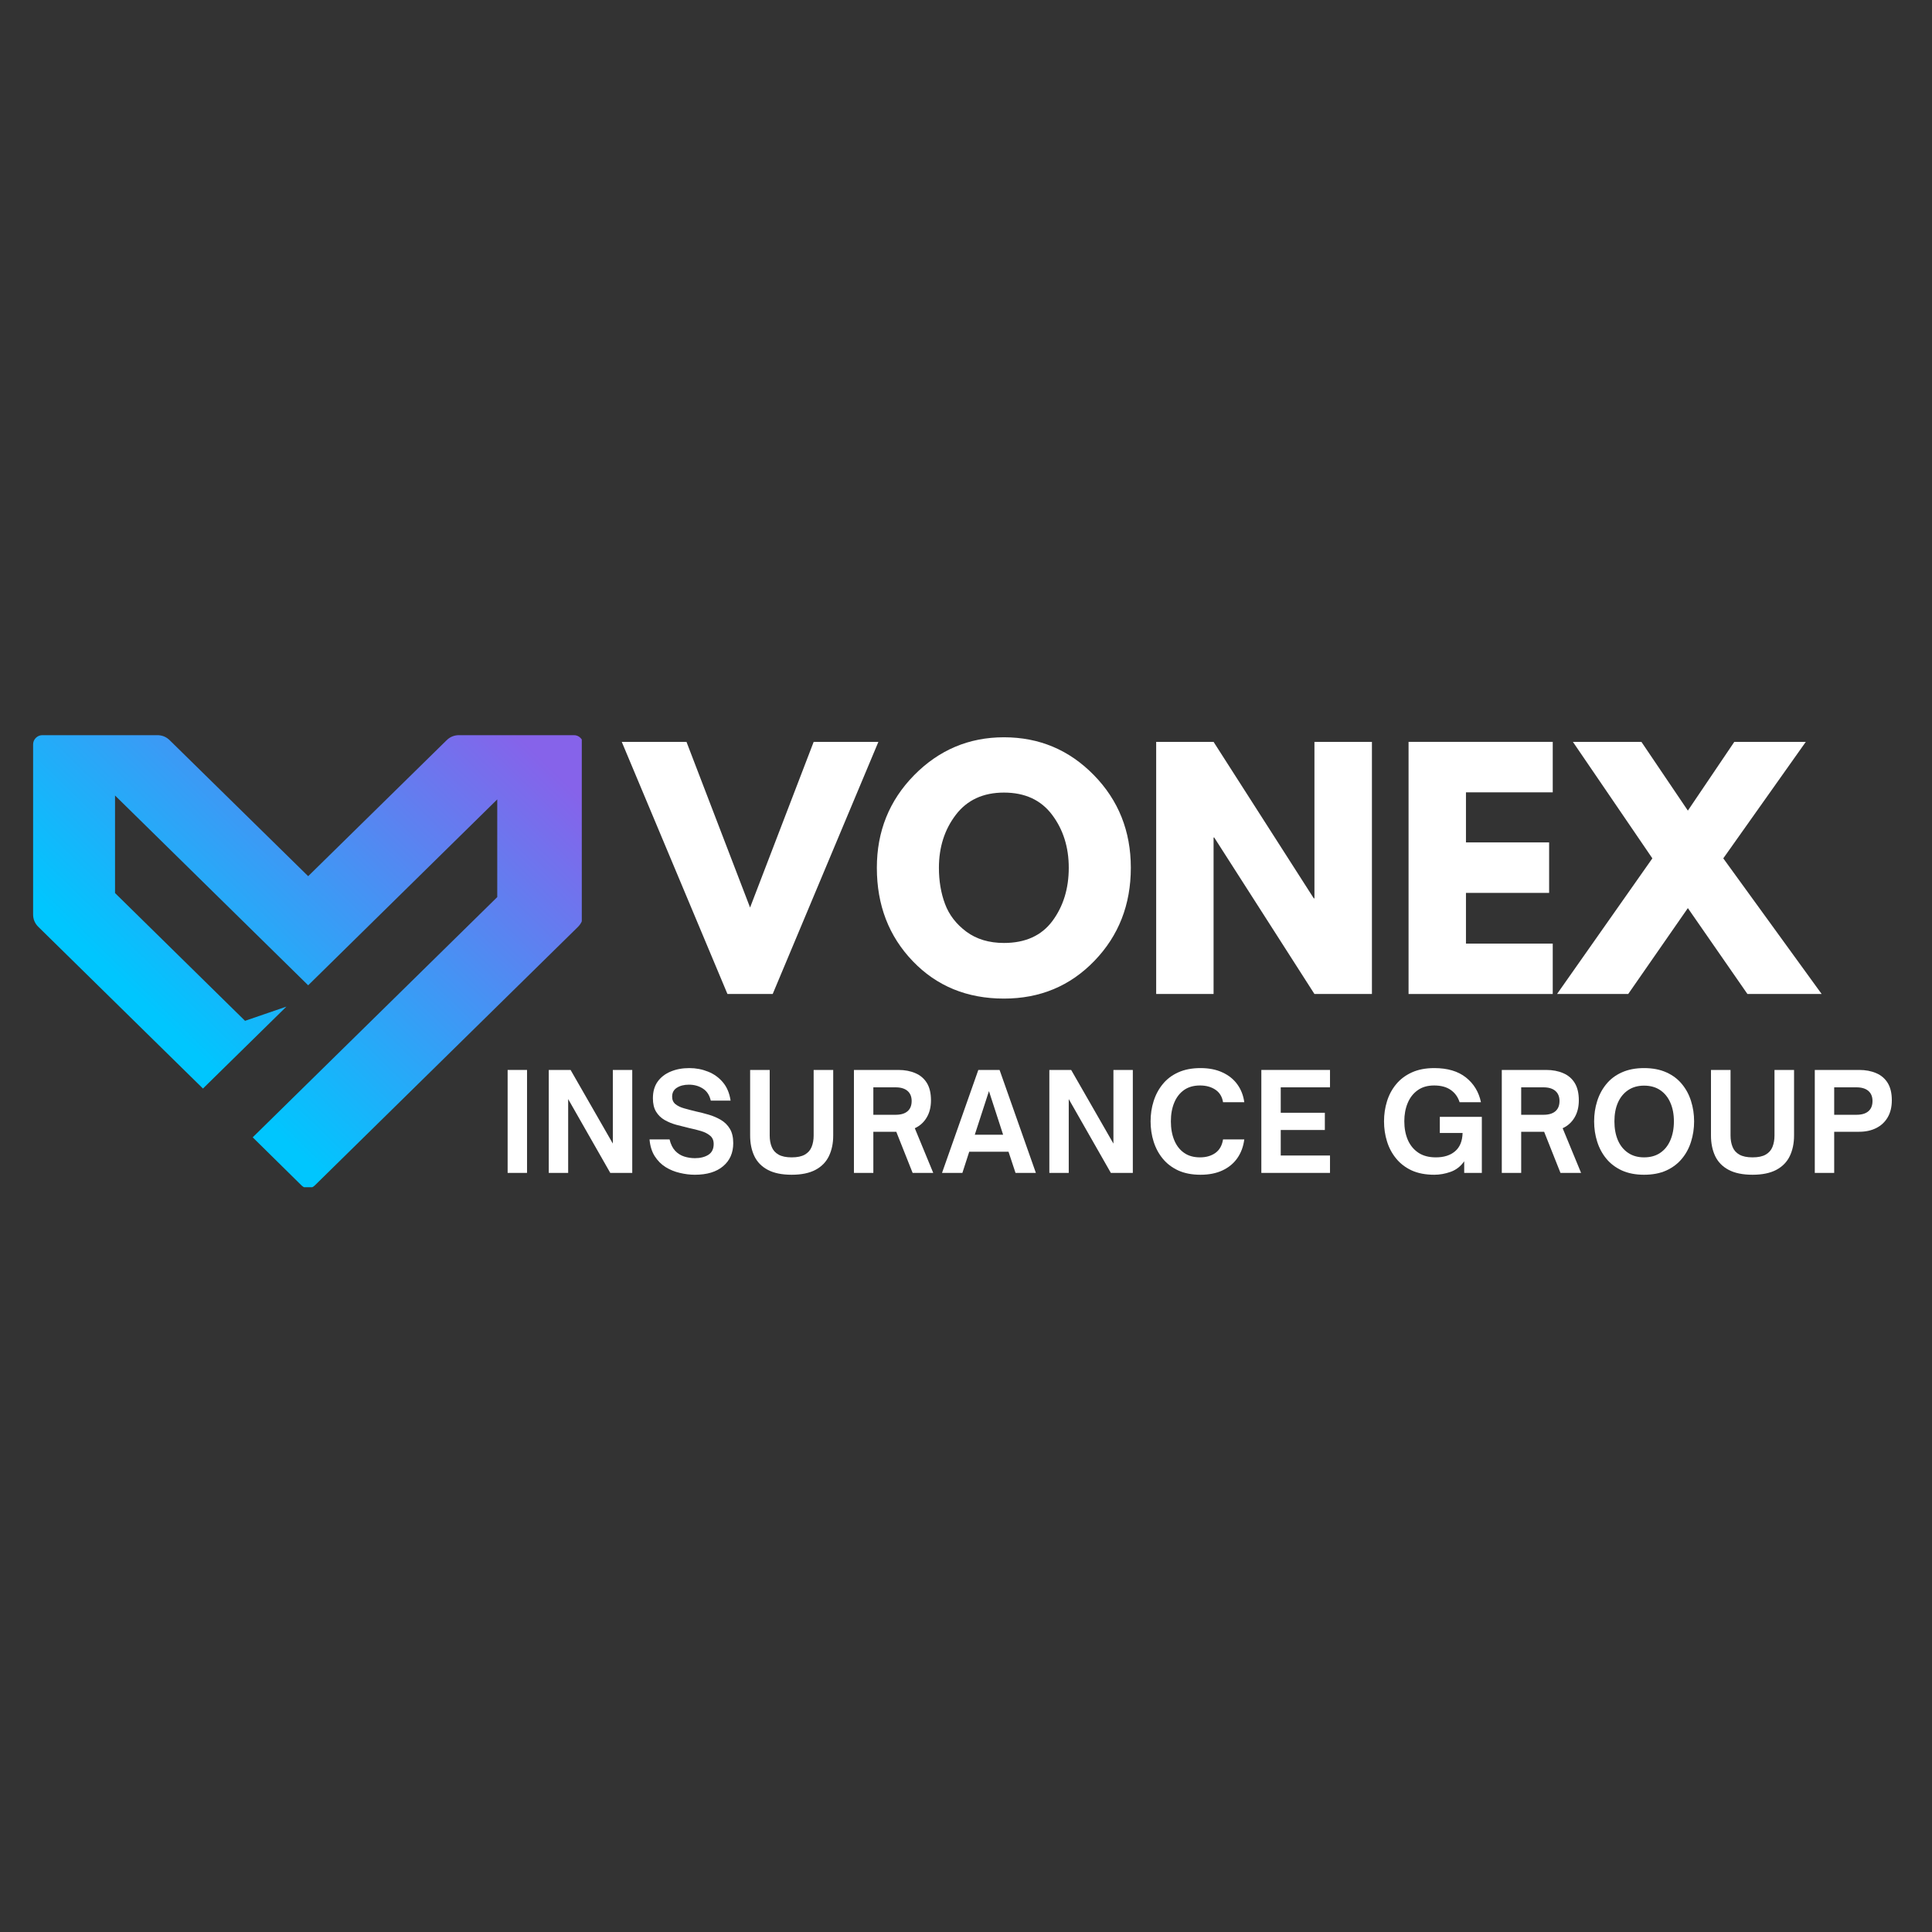 <svg xmlns="http://www.w3.org/2000/svg" xmlns:xlink="http://www.w3.org/1999/xlink" width="500" zoomAndPan="magnify" viewBox="0 0 375 375" height="500" preserveAspectRatio="xMidYMid meet" version="1.0"><rect x="0" y="0" width="375" height="375" fill="#333333" stroke="none"/><defs><g/><clipPath id="e7a3e9148f"><path d="M 6.426 142.695 L 112.926 142.695 L 112.926 230.438 L 6.426 230.438 Z M 6.426 142.695 " clip-rule="nonzero"/></clipPath><clipPath id="fbbbde3c19"><path d="M 86.645 143.723 L 59.816 170.066 L 32.984 143.723 C 32.293 143.023 31.453 142.68 30.469 142.695 L 8.234 142.695 C 7.734 142.695 7.309 142.871 6.953 143.227 C 6.602 143.578 6.426 144.008 6.426 144.508 L 6.426 177.371 C 6.398 178.395 6.762 179.262 7.504 179.965 L 39.395 211.285 L 55.594 195.383 L 47.562 198.141 L 22.328 173.34 L 22.328 154.406 L 59.816 191.246 L 96.516 155.164 L 96.516 174.125 L 49.051 220.754 L 58.543 230.109 C 58.898 230.449 59.324 230.621 59.816 230.621 C 60.305 230.621 60.73 230.449 61.086 230.109 L 112.125 179.965 C 112.859 179.258 113.219 178.391 113.207 177.371 L 113.207 144.508 C 113.207 144.008 113.027 143.578 112.676 143.227 C 112.32 142.871 111.895 142.695 111.395 142.695 L 89.16 142.695 C 88.176 142.68 87.336 143.023 86.645 143.723 " clip-rule="evenodd"/></clipPath><linearGradient x1="20.725" gradientTransform="matrix(0.27, 0, 0, 0.27, 6.424, 142.695)" y1="344.552" x2="374.221" gradientUnits="userSpaceOnUse" y2="-18.999" id="8a1ca5e485"><stop stop-opacity="1" stop-color="rgb(0%, 77.599%, 99.599%)" offset="0"/><stop stop-opacity="1" stop-color="rgb(0%, 77.599%, 99.599%)" offset="0.25"/><stop stop-opacity="1" stop-color="rgb(0%, 77.599%, 99.599%)" offset="0.281"/><stop stop-opacity="1" stop-color="rgb(0.156%, 77.483%, 99.576%)" offset="0.297"/><stop stop-opacity="1" stop-color="rgb(0.63%, 77.132%, 99.506%)" offset="0.301"/><stop stop-opacity="1" stop-color="rgb(0.949%, 76.897%, 99.458%)" offset="0.305"/><stop stop-opacity="1" stop-color="rgb(1.266%, 76.662%, 99.411%)" offset="0.309"/><stop stop-opacity="1" stop-color="rgb(1.585%, 76.427%, 99.364%)" offset="0.312"/><stop stop-opacity="1" stop-color="rgb(1.903%, 76.192%, 99.316%)" offset="0.316"/><stop stop-opacity="1" stop-color="rgb(2.222%, 75.957%, 99.269%)" offset="0.32"/><stop stop-opacity="1" stop-color="rgb(2.539%, 75.722%, 99.222%)" offset="0.324"/><stop stop-opacity="1" stop-color="rgb(2.858%, 75.487%, 99.174%)" offset="0.328"/><stop stop-opacity="1" stop-color="rgb(3.175%, 75.25%, 99.127%)" offset="0.332"/><stop stop-opacity="1" stop-color="rgb(3.494%, 75.015%, 99.08%)" offset="0.336"/><stop stop-opacity="1" stop-color="rgb(3.812%, 74.78%, 99.033%)" offset="0.34"/><stop stop-opacity="1" stop-color="rgb(4.131%, 74.545%, 98.985%)" offset="0.344"/><stop stop-opacity="1" stop-color="rgb(4.448%, 74.31%, 98.938%)" offset="0.348"/><stop stop-opacity="1" stop-color="rgb(4.767%, 74.075%, 98.891%)" offset="0.352"/><stop stop-opacity="1" stop-color="rgb(5.086%, 73.84%, 98.843%)" offset="0.355"/><stop stop-opacity="1" stop-color="rgb(5.405%, 73.605%, 98.796%)" offset="0.359"/><stop stop-opacity="1" stop-color="rgb(5.722%, 73.369%, 98.749%)" offset="0.363"/><stop stop-opacity="1" stop-color="rgb(6.041%, 73.134%, 98.701%)" offset="0.367"/><stop stop-opacity="1" stop-color="rgb(6.358%, 72.899%, 98.654%)" offset="0.371"/><stop stop-opacity="1" stop-color="rgb(6.677%, 72.664%, 98.607%)" offset="0.375"/><stop stop-opacity="1" stop-color="rgb(6.995%, 72.429%, 98.56%)" offset="0.379"/><stop stop-opacity="1" stop-color="rgb(7.314%, 72.194%, 98.512%)" offset="0.383"/><stop stop-opacity="1" stop-color="rgb(7.631%, 71.959%, 98.465%)" offset="0.387"/><stop stop-opacity="1" stop-color="rgb(7.95%, 71.724%, 98.418%)" offset="0.391"/><stop stop-opacity="1" stop-color="rgb(8.267%, 71.487%, 98.37%)" offset="0.395"/><stop stop-opacity="1" stop-color="rgb(8.586%, 71.252%, 98.323%)" offset="0.398"/><stop stop-opacity="1" stop-color="rgb(8.904%, 71.017%, 98.276%)" offset="0.402"/><stop stop-opacity="1" stop-color="rgb(9.222%, 70.782%, 98.228%)" offset="0.406"/><stop stop-opacity="1" stop-color="rgb(9.54%, 70.547%, 98.181%)" offset="0.41"/><stop stop-opacity="1" stop-color="rgb(9.859%, 70.312%, 98.134%)" offset="0.414"/><stop stop-opacity="1" stop-color="rgb(10.176%, 70.078%, 98.087%)" offset="0.418"/><stop stop-opacity="1" stop-color="rgb(10.495%, 69.843%, 98.039%)" offset="0.422"/><stop stop-opacity="1" stop-color="rgb(10.812%, 69.606%, 97.992%)" offset="0.426"/><stop stop-opacity="1" stop-color="rgb(11.131%, 69.371%, 97.945%)" offset="0.43"/><stop stop-opacity="1" stop-color="rgb(11.45%, 69.136%, 97.897%)" offset="0.434"/><stop stop-opacity="1" stop-color="rgb(11.769%, 68.901%, 97.85%)" offset="0.438"/><stop stop-opacity="1" stop-color="rgb(12.086%, 68.666%, 97.803%)" offset="0.441"/><stop stop-opacity="1" stop-color="rgb(12.405%, 68.431%, 97.755%)" offset="0.445"/><stop stop-opacity="1" stop-color="rgb(12.723%, 68.196%, 97.708%)" offset="0.449"/><stop stop-opacity="1" stop-color="rgb(13.042%, 67.961%, 97.661%)" offset="0.453"/><stop stop-opacity="1" stop-color="rgb(13.359%, 67.725%, 97.614%)" offset="0.457"/><stop stop-opacity="1" stop-color="rgb(13.678%, 67.49%, 97.568%)" offset="0.461"/><stop stop-opacity="1" stop-color="rgb(13.995%, 67.255%, 97.52%)" offset="0.465"/><stop stop-opacity="1" stop-color="rgb(14.314%, 67.02%, 97.473%)" offset="0.469"/><stop stop-opacity="1" stop-color="rgb(14.632%, 66.785%, 97.426%)" offset="0.473"/><stop stop-opacity="1" stop-color="rgb(14.951%, 66.55%, 97.379%)" offset="0.477"/><stop stop-opacity="1" stop-color="rgb(15.268%, 66.315%, 97.331%)" offset="0.48"/><stop stop-opacity="1" stop-color="rgb(15.587%, 66.08%, 97.284%)" offset="0.484"/><stop stop-opacity="1" stop-color="rgb(15.904%, 65.843%, 97.237%)" offset="0.488"/><stop stop-opacity="1" stop-color="rgb(16.223%, 65.608%, 97.189%)" offset="0.492"/><stop stop-opacity="1" stop-color="rgb(16.541%, 65.373%, 97.142%)" offset="0.496"/><stop stop-opacity="1" stop-color="rgb(16.859%, 65.138%, 97.095%)" offset="0.5"/><stop stop-opacity="1" stop-color="rgb(17.177%, 64.903%, 97.047%)" offset="0.504"/><stop stop-opacity="1" stop-color="rgb(17.496%, 64.668%, 97%)" offset="0.508"/><stop stop-opacity="1" stop-color="rgb(17.815%, 64.433%, 96.953%)" offset="0.512"/><stop stop-opacity="1" stop-color="rgb(18.134%, 64.198%, 96.906%)" offset="0.516"/><stop stop-opacity="1" stop-color="rgb(18.451%, 63.962%, 96.858%)" offset="0.52"/><stop stop-opacity="1" stop-color="rgb(18.77%, 63.727%, 96.811%)" offset="0.523"/><stop stop-opacity="1" stop-color="rgb(19.087%, 63.492%, 96.764%)" offset="0.527"/><stop stop-opacity="1" stop-color="rgb(19.406%, 63.257%, 96.716%)" offset="0.531"/><stop stop-opacity="1" stop-color="rgb(19.724%, 63.022%, 96.669%)" offset="0.535"/><stop stop-opacity="1" stop-color="rgb(20.042%, 62.787%, 96.622%)" offset="0.539"/><stop stop-opacity="1" stop-color="rgb(20.36%, 62.552%, 96.574%)" offset="0.543"/><stop stop-opacity="1" stop-color="rgb(20.679%, 62.317%, 96.527%)" offset="0.547"/><stop stop-opacity="1" stop-color="rgb(20.996%, 62.08%, 96.48%)" offset="0.551"/><stop stop-opacity="1" stop-color="rgb(21.315%, 61.845%, 96.432%)" offset="0.555"/><stop stop-opacity="1" stop-color="rgb(21.632%, 61.61%, 96.385%)" offset="0.559"/><stop stop-opacity="1" stop-color="rgb(21.951%, 61.375%, 96.338%)" offset="0.562"/><stop stop-opacity="1" stop-color="rgb(22.269%, 61.14%, 96.291%)" offset="0.566"/><stop stop-opacity="1" stop-color="rgb(22.588%, 60.905%, 96.243%)" offset="0.57"/><stop stop-opacity="1" stop-color="rgb(22.905%, 60.67%, 96.196%)" offset="0.574"/><stop stop-opacity="1" stop-color="rgb(23.224%, 60.435%, 96.149%)" offset="0.578"/><stop stop-opacity="1" stop-color="rgb(23.541%, 60.199%, 96.101%)" offset="0.582"/><stop stop-opacity="1" stop-color="rgb(23.86%, 59.964%, 96.054%)" offset="0.586"/><stop stop-opacity="1" stop-color="rgb(24.179%, 59.729%, 96.007%)" offset="0.59"/><stop stop-opacity="1" stop-color="rgb(24.498%, 59.494%, 95.959%)" offset="0.594"/><stop stop-opacity="1" stop-color="rgb(24.815%, 59.259%, 95.912%)" offset="0.598"/><stop stop-opacity="1" stop-color="rgb(25.134%, 59.024%, 95.865%)" offset="0.602"/><stop stop-opacity="1" stop-color="rgb(25.452%, 58.788%, 95.818%)" offset="0.605"/><stop stop-opacity="1" stop-color="rgb(25.771%, 58.553%, 95.77%)" offset="0.609"/><stop stop-opacity="1" stop-color="rgb(26.088%, 58.318%, 95.723%)" offset="0.613"/><stop stop-opacity="1" stop-color="rgb(26.407%, 58.083%, 95.676%)" offset="0.617"/><stop stop-opacity="1" stop-color="rgb(26.724%, 57.848%, 95.628%)" offset="0.621"/><stop stop-opacity="1" stop-color="rgb(27.043%, 57.613%, 95.581%)" offset="0.625"/><stop stop-opacity="1" stop-color="rgb(27.361%, 57.378%, 95.534%)" offset="0.629"/><stop stop-opacity="1" stop-color="rgb(27.679%, 57.143%, 95.486%)" offset="0.633"/><stop stop-opacity="1" stop-color="rgb(27.997%, 56.906%, 95.439%)" offset="0.637"/><stop stop-opacity="1" stop-color="rgb(28.316%, 56.671%, 95.392%)" offset="0.641"/><stop stop-opacity="1" stop-color="rgb(28.633%, 56.436%, 95.345%)" offset="0.645"/><stop stop-opacity="1" stop-color="rgb(28.952%, 56.201%, 95.297%)" offset="0.648"/><stop stop-opacity="1" stop-color="rgb(29.269%, 55.966%, 95.25%)" offset="0.652"/><stop stop-opacity="1" stop-color="rgb(29.588%, 55.731%, 95.203%)" offset="0.656"/><stop stop-opacity="1" stop-color="rgb(29.906%, 55.496%, 95.155%)" offset="0.66"/><stop stop-opacity="1" stop-color="rgb(30.225%, 55.261%, 95.108%)" offset="0.664"/><stop stop-opacity="1" stop-color="rgb(30.544%, 55.025%, 95.061%)" offset="0.668"/><stop stop-opacity="1" stop-color="rgb(30.862%, 54.79%, 95.013%)" offset="0.672"/><stop stop-opacity="1" stop-color="rgb(31.18%, 54.555%, 94.966%)" offset="0.676"/><stop stop-opacity="1" stop-color="rgb(31.499%, 54.32%, 94.919%)" offset="0.68"/><stop stop-opacity="1" stop-color="rgb(31.816%, 54.085%, 94.872%)" offset="0.684"/><stop stop-opacity="1" stop-color="rgb(32.135%, 53.85%, 94.824%)" offset="0.688"/><stop stop-opacity="1" stop-color="rgb(32.452%, 53.615%, 94.777%)" offset="0.691"/><stop stop-opacity="1" stop-color="rgb(32.771%, 53.38%, 94.73%)" offset="0.695"/><stop stop-opacity="1" stop-color="rgb(33.089%, 53.143%, 94.682%)" offset="0.699"/><stop stop-opacity="1" stop-color="rgb(33.408%, 52.908%, 94.635%)" offset="0.703"/><stop stop-opacity="1" stop-color="rgb(33.725%, 52.673%, 94.588%)" offset="0.707"/><stop stop-opacity="1" stop-color="rgb(34.044%, 52.438%, 94.54%)" offset="0.711"/><stop stop-opacity="1" stop-color="rgb(34.361%, 52.203%, 94.493%)" offset="0.715"/><stop stop-opacity="1" stop-color="rgb(34.68%, 51.968%, 94.447%)" offset="0.719"/><stop stop-opacity="1" stop-color="rgb(34.998%, 51.733%, 94.4%)" offset="0.723"/><stop stop-opacity="1" stop-color="rgb(35.316%, 51.498%, 94.353%)" offset="0.727"/><stop stop-opacity="1" stop-color="rgb(35.634%, 51.262%, 94.305%)" offset="0.73"/><stop stop-opacity="1" stop-color="rgb(35.953%, 51.027%, 94.258%)" offset="0.734"/><stop stop-opacity="1" stop-color="rgb(36.27%, 50.792%, 94.211%)" offset="0.738"/><stop stop-opacity="1" stop-color="rgb(36.589%, 50.557%, 94.164%)" offset="0.742"/><stop stop-opacity="1" stop-color="rgb(36.908%, 50.322%, 94.116%)" offset="0.746"/><stop stop-opacity="1" stop-color="rgb(37.227%, 50.087%, 94.069%)" offset="0.75"/><stop stop-opacity="1" stop-color="rgb(37.544%, 49.852%, 94.022%)" offset="0.754"/><stop stop-opacity="1" stop-color="rgb(37.863%, 49.617%, 93.974%)" offset="0.758"/><stop stop-opacity="1" stop-color="rgb(38.181%, 49.38%, 93.927%)" offset="0.762"/><stop stop-opacity="1" stop-color="rgb(38.499%, 49.146%, 93.88%)" offset="0.766"/><stop stop-opacity="1" stop-color="rgb(38.817%, 48.911%, 93.832%)" offset="0.77"/><stop stop-opacity="1" stop-color="rgb(39.136%, 48.676%, 93.785%)" offset="0.773"/><stop stop-opacity="1" stop-color="rgb(39.453%, 48.441%, 93.738%)" offset="0.777"/><stop stop-opacity="1" stop-color="rgb(39.772%, 48.206%, 93.69%)" offset="0.781"/><stop stop-opacity="1" stop-color="rgb(40.089%, 47.971%, 93.643%)" offset="0.785"/><stop stop-opacity="1" stop-color="rgb(40.408%, 47.736%, 93.596%)" offset="0.789"/><stop stop-opacity="1" stop-color="rgb(40.726%, 47.499%, 93.549%)" offset="0.793"/><stop stop-opacity="1" stop-color="rgb(41.045%, 47.264%, 93.501%)" offset="0.797"/><stop stop-opacity="1" stop-color="rgb(41.362%, 47.029%, 93.454%)" offset="0.801"/><stop stop-opacity="1" stop-color="rgb(41.681%, 46.794%, 93.407%)" offset="0.805"/><stop stop-opacity="1" stop-color="rgb(41.998%, 46.559%, 93.359%)" offset="0.809"/><stop stop-opacity="1" stop-color="rgb(42.317%, 46.324%, 93.312%)" offset="0.812"/><stop stop-opacity="1" stop-color="rgb(42.635%, 46.089%, 93.265%)" offset="0.816"/><stop stop-opacity="1" stop-color="rgb(42.953%, 45.854%, 93.217%)" offset="0.82"/><stop stop-opacity="1" stop-color="rgb(43.272%, 45.618%, 93.17%)" offset="0.824"/><stop stop-opacity="1" stop-color="rgb(43.591%, 45.383%, 93.123%)" offset="0.828"/><stop stop-opacity="1" stop-color="rgb(43.909%, 45.148%, 93.076%)" offset="0.832"/><stop stop-opacity="1" stop-color="rgb(44.228%, 44.913%, 93.028%)" offset="0.836"/><stop stop-opacity="1" stop-color="rgb(44.545%, 44.678%, 92.981%)" offset="0.84"/><stop stop-opacity="1" stop-color="rgb(44.864%, 44.443%, 92.934%)" offset="0.844"/><stop stop-opacity="1" stop-color="rgb(45.181%, 44.208%, 92.886%)" offset="0.848"/><stop stop-opacity="1" stop-color="rgb(45.5%, 43.973%, 92.839%)" offset="0.852"/><stop stop-opacity="1" stop-color="rgb(45.818%, 43.736%, 92.792%)" offset="0.855"/><stop stop-opacity="1" stop-color="rgb(46.136%, 43.501%, 92.744%)" offset="0.859"/><stop stop-opacity="1" stop-color="rgb(46.454%, 43.266%, 92.697%)" offset="0.863"/><stop stop-opacity="1" stop-color="rgb(46.773%, 43.031%, 92.65%)" offset="0.867"/><stop stop-opacity="1" stop-color="rgb(47.09%, 42.796%, 92.603%)" offset="0.871"/><stop stop-opacity="1" stop-color="rgb(47.409%, 42.561%, 92.555%)" offset="0.875"/><stop stop-opacity="1" stop-color="rgb(47.726%, 42.325%, 92.508%)" offset="0.879"/><stop stop-opacity="1" stop-color="rgb(48.045%, 42.09%, 92.461%)" offset="0.883"/><stop stop-opacity="1" stop-color="rgb(48.363%, 41.855%, 92.413%)" offset="0.887"/><stop stop-opacity="1" stop-color="rgb(48.682%, 41.62%, 92.366%)" offset="0.891"/><stop stop-opacity="1" stop-color="rgb(48.999%, 41.385%, 92.319%)" offset="0.895"/><stop stop-opacity="1" stop-color="rgb(49.318%, 41.15%, 92.271%)" offset="0.898"/><stop stop-opacity="1" stop-color="rgb(49.637%, 40.915%, 92.224%)" offset="0.902"/><stop stop-opacity="1" stop-color="rgb(49.956%, 40.68%, 92.177%)" offset="0.906"/><stop stop-opacity="1" stop-color="rgb(50.273%, 40.443%, 92.13%)" offset="0.91"/><stop stop-opacity="1" stop-color="rgb(50.592%, 40.208%, 92.082%)" offset="0.914"/><stop stop-opacity="1" stop-color="rgb(50.909%, 39.973%, 92.035%)" offset="0.918"/><stop stop-opacity="1" stop-color="rgb(51.228%, 39.738%, 91.988%)" offset="0.922"/><stop stop-opacity="1" stop-color="rgb(51.546%, 39.503%, 91.94%)" offset="0.926"/><stop stop-opacity="1" stop-color="rgb(51.865%, 39.268%, 91.893%)" offset="0.93"/><stop stop-opacity="1" stop-color="rgb(52.182%, 39.034%, 91.846%)" offset="0.934"/><stop stop-opacity="1" stop-color="rgb(52.499%, 38.799%, 91.8%)" offset="0.938"/><stop stop-opacity="1" stop-color="rgb(52.499%, 38.799%, 91.8%)" offset="1"/></linearGradient></defs><g fill="#ffffff" fill-opacity="1"><g transform="translate(96.75, 227.659)"><g><path d="M 5.547 0 L 1.781 0 L 1.781 -19.984 L 5.547 -19.984 Z M 5.547 0 "/></g></g></g><g fill="#ffffff" fill-opacity="1"><g transform="translate(104.734, 227.659)"><g><path d="M 5.547 0 L 1.781 0 L 1.781 -19.984 L 6.016 -19.984 L 14.219 -5.688 L 14.219 -19.984 L 17.984 -19.984 L 17.984 0 L 13.719 0 L 5.547 -14.328 Z M 5.547 0 "/></g></g></g><g fill="#ffffff" fill-opacity="1"><g transform="translate(125.15, 227.659)"><g><path d="M 9.719 0.359 C 8.758 0.359 7.785 0.238 6.797 0 C 5.805 -0.227 4.891 -0.602 4.047 -1.125 C 3.211 -1.645 2.508 -2.348 1.938 -3.234 C 1.375 -4.117 1.035 -5.207 0.922 -6.5 L 4.812 -6.5 C 5.039 -5.551 5.406 -4.812 5.906 -4.281 C 6.414 -3.75 7.004 -3.379 7.672 -3.172 C 8.348 -2.961 9.035 -2.859 9.734 -2.859 C 10.766 -2.859 11.629 -3.07 12.328 -3.5 C 13.023 -3.938 13.375 -4.641 13.375 -5.609 C 13.375 -6.305 13.145 -6.844 12.688 -7.219 C 12.238 -7.602 11.648 -7.906 10.922 -8.125 C 10.203 -8.344 9.414 -8.539 8.562 -8.719 C 7.738 -8.914 6.914 -9.125 6.094 -9.344 C 5.281 -9.57 4.523 -9.883 3.828 -10.281 C 3.141 -10.688 2.594 -11.223 2.188 -11.891 C 1.781 -12.566 1.578 -13.43 1.578 -14.484 C 1.578 -15.773 1.883 -16.852 2.5 -17.719 C 3.125 -18.582 3.969 -19.234 5.031 -19.672 C 6.094 -20.117 7.297 -20.344 8.641 -20.344 C 9.93 -20.344 11.145 -20.113 12.281 -19.656 C 13.414 -19.207 14.375 -18.52 15.156 -17.594 C 15.945 -16.664 16.445 -15.477 16.656 -14.031 L 12.812 -14.031 C 12.562 -15.102 12.047 -15.883 11.266 -16.375 C 10.492 -16.875 9.594 -17.125 8.562 -17.125 C 7.625 -17.125 6.848 -16.926 6.234 -16.531 C 5.617 -16.145 5.312 -15.566 5.312 -14.797 C 5.312 -14.18 5.523 -13.695 5.953 -13.344 C 6.379 -13 6.941 -12.727 7.641 -12.531 C 8.336 -12.332 9.094 -12.133 9.906 -11.938 C 10.738 -11.758 11.578 -11.547 12.422 -11.297 C 13.273 -11.047 14.062 -10.707 14.781 -10.281 C 15.508 -9.852 16.086 -9.281 16.516 -8.562 C 16.953 -7.844 17.172 -6.914 17.172 -5.781 C 17.172 -3.895 16.516 -2.398 15.203 -1.297 C 13.898 -0.191 12.07 0.359 9.719 0.359 Z M 9.719 0.359 "/></g></g></g><g fill="#ffffff" fill-opacity="1"><g transform="translate(144.023, 227.659)"><g><path d="M 9.641 0.359 C 7.734 0.359 6.188 0.039 5 -0.594 C 3.812 -1.227 2.941 -2.117 2.391 -3.266 C 1.848 -4.422 1.578 -5.75 1.578 -7.25 L 1.578 -19.984 L 5.375 -19.984 L 5.375 -7.25 C 5.375 -6.426 5.504 -5.691 5.766 -5.047 C 6.023 -4.398 6.469 -3.898 7.094 -3.547 C 7.727 -3.191 8.578 -3.016 9.641 -3.016 C 10.723 -3.016 11.57 -3.191 12.188 -3.547 C 12.812 -3.898 13.254 -4.398 13.516 -5.047 C 13.773 -5.691 13.906 -6.426 13.906 -7.25 L 13.906 -19.984 L 17.703 -19.984 L 17.703 -7.25 C 17.703 -5.75 17.426 -4.422 16.875 -3.266 C 16.32 -2.117 15.453 -1.227 14.266 -0.594 C 13.078 0.039 11.535 0.359 9.641 0.359 Z M 9.641 0.359 "/></g></g></g><g fill="#ffffff" fill-opacity="1"><g transform="translate(163.968, 227.659)"><g><path d="M 13.594 -8.672 L 17.172 0 L 13.172 0 L 10 -7.984 L 5.547 -7.984 L 5.547 0 L 1.781 0 L 1.781 -19.984 L 10.391 -19.984 C 11.648 -19.984 12.754 -19.773 13.703 -19.359 C 14.66 -18.953 15.406 -18.316 15.938 -17.453 C 16.469 -16.586 16.734 -15.469 16.734 -14.094 C 16.734 -12.781 16.453 -11.66 15.891 -10.734 C 15.336 -9.805 14.57 -9.117 13.594 -8.672 Z M 9.875 -16.609 L 5.547 -16.609 L 5.547 -11.281 L 9.875 -11.281 C 10.883 -11.281 11.656 -11.508 12.188 -11.969 C 12.719 -12.426 12.984 -13.086 12.984 -13.953 C 12.984 -14.805 12.711 -15.461 12.172 -15.922 C 11.629 -16.379 10.863 -16.609 9.875 -16.609 Z M 9.875 -16.609 "/></g></g></g><g fill="#ffffff" fill-opacity="1"><g transform="translate(182.658, 227.659)"><g><path d="M 4.141 0 L 0.188 0 L 7.234 -19.984 L 11.359 -19.984 L 18.406 0 L 14.453 0 L 13.094 -4.109 L 5.469 -4.109 Z M 9.297 -15.875 L 6.547 -7.406 L 12.047 -7.406 Z M 9.297 -15.875 "/></g></g></g><g fill="#ffffff" fill-opacity="1"><g transform="translate(201.896, 227.659)"><g><path d="M 5.547 0 L 1.781 0 L 1.781 -19.984 L 6.016 -19.984 L 14.219 -5.688 L 14.219 -19.984 L 17.984 -19.984 L 17.984 0 L 13.719 0 L 5.547 -14.328 Z M 5.547 0 "/></g></g></g><g fill="#ffffff" fill-opacity="1"><g transform="translate(222.313, 227.659)"><g><path d="M 10.703 0.359 C 9.047 0.359 7.609 0.082 6.391 -0.469 C 5.18 -1.031 4.18 -1.789 3.391 -2.75 C 2.598 -3.707 2.004 -4.812 1.609 -6.062 C 1.211 -7.312 1.016 -8.625 1.016 -10 C 1.016 -11.383 1.211 -12.695 1.609 -13.938 C 2.004 -15.188 2.598 -16.289 3.391 -17.25 C 4.18 -18.219 5.18 -18.973 6.391 -19.516 C 7.609 -20.066 9.047 -20.344 10.703 -20.344 C 12.348 -20.344 13.77 -20.062 14.969 -19.5 C 16.176 -18.945 17.141 -18.172 17.859 -17.172 C 18.578 -16.18 19.023 -15.031 19.203 -13.719 L 15.078 -13.719 C 14.91 -14.781 14.422 -15.586 13.609 -16.141 C 12.797 -16.691 11.797 -16.969 10.609 -16.969 C 9.379 -16.969 8.348 -16.676 7.516 -16.094 C 6.68 -15.508 6.047 -14.691 5.609 -13.641 C 5.172 -12.598 4.953 -11.383 4.953 -10 C 4.953 -8.625 5.172 -7.406 5.609 -6.344 C 6.047 -5.289 6.68 -4.473 7.516 -3.891 C 8.348 -3.305 9.379 -3.016 10.609 -3.016 C 11.797 -3.016 12.789 -3.301 13.594 -3.875 C 14.395 -4.445 14.891 -5.32 15.078 -6.5 L 19.203 -6.5 C 19.023 -5.113 18.578 -3.906 17.859 -2.875 C 17.141 -1.844 16.176 -1.047 14.969 -0.484 C 13.77 0.078 12.348 0.359 10.703 0.359 Z M 10.703 0.359 "/></g></g></g><g fill="#ffffff" fill-opacity="1"><g transform="translate(243.044, 227.659)"><g><path d="M 15.109 0 L 1.781 0 L 1.781 -19.984 L 15.109 -19.984 L 15.109 -16.609 L 5.547 -16.609 L 5.547 -11.672 L 14.109 -11.672 L 14.109 -8.328 L 5.547 -8.328 L 5.547 -3.375 L 15.109 -3.375 Z M 15.109 0 "/></g></g></g><g fill="#ffffff" fill-opacity="1"><g transform="translate(259.953, 227.659)"><g/></g></g><g fill="#ffffff" fill-opacity="1"><g transform="translate(267.623, 227.659)"><g><path d="M 10.766 0.359 C 9.086 0.359 7.633 0.082 6.406 -0.469 C 5.188 -1.031 4.176 -1.801 3.375 -2.781 C 2.57 -3.758 1.977 -4.867 1.594 -6.109 C 1.207 -7.348 1.016 -8.645 1.016 -10 C 1.016 -11.363 1.207 -12.664 1.594 -13.906 C 1.977 -15.145 2.57 -16.25 3.375 -17.219 C 4.176 -18.188 5.188 -18.945 6.406 -19.5 C 7.633 -20.062 9.086 -20.344 10.766 -20.344 C 13.348 -20.344 15.398 -19.734 16.922 -18.516 C 18.453 -17.297 19.422 -15.695 19.828 -13.719 L 15.688 -13.719 C 15.352 -14.75 14.773 -15.547 13.953 -16.109 C 13.141 -16.68 12.066 -16.969 10.734 -16.969 C 9.461 -16.969 8.398 -16.66 7.547 -16.047 C 6.691 -15.441 6.047 -14.613 5.609 -13.562 C 5.172 -12.52 4.953 -11.344 4.953 -10.031 C 4.953 -8.688 5.176 -7.484 5.625 -6.422 C 6.082 -5.367 6.766 -4.535 7.672 -3.922 C 8.578 -3.316 9.711 -3.016 11.078 -3.016 C 12.648 -3.016 13.895 -3.41 14.812 -4.203 C 15.738 -4.992 16.223 -6.176 16.266 -7.75 L 11.844 -7.75 L 11.844 -10.875 L 20 -10.875 L 20 0 L 16.578 0 L 16.578 -2.25 C 15.879 -1.258 15 -0.578 13.938 -0.203 C 12.883 0.172 11.828 0.359 10.766 0.359 Z M 10.766 0.359 "/></g></g></g><g fill="#ffffff" fill-opacity="1"><g transform="translate(289.715, 227.659)"><g><path d="M 13.594 -8.672 L 17.172 0 L 13.172 0 L 10 -7.984 L 5.547 -7.984 L 5.547 0 L 1.781 0 L 1.781 -19.984 L 10.391 -19.984 C 11.648 -19.984 12.754 -19.773 13.703 -19.359 C 14.66 -18.953 15.406 -18.316 15.938 -17.453 C 16.469 -16.586 16.734 -15.469 16.734 -14.094 C 16.734 -12.781 16.453 -11.66 15.891 -10.734 C 15.336 -9.805 14.57 -9.117 13.594 -8.672 Z M 9.875 -16.609 L 5.547 -16.609 L 5.547 -11.281 L 9.875 -11.281 C 10.883 -11.281 11.656 -11.508 12.188 -11.969 C 12.719 -12.426 12.984 -13.086 12.984 -13.953 C 12.984 -14.805 12.711 -15.461 12.172 -15.922 C 11.629 -16.379 10.863 -16.609 9.875 -16.609 Z M 9.875 -16.609 "/></g></g></g><g fill="#ffffff" fill-opacity="1"><g transform="translate(308.404, 227.659)"><g><path d="M 10.703 0.359 C 9.066 0.359 7.633 0.082 6.406 -0.469 C 5.188 -1.031 4.18 -1.789 3.391 -2.75 C 2.598 -3.707 2.004 -4.812 1.609 -6.062 C 1.211 -7.312 1.016 -8.625 1.016 -10 C 1.016 -11.383 1.211 -12.695 1.609 -13.938 C 2.004 -15.188 2.598 -16.289 3.391 -17.25 C 4.18 -18.219 5.188 -18.973 6.406 -19.516 C 7.633 -20.066 9.066 -20.344 10.703 -20.344 C 12.367 -20.344 13.812 -20.066 15.031 -19.516 C 16.25 -18.973 17.254 -18.219 18.047 -17.25 C 18.848 -16.289 19.441 -15.188 19.828 -13.938 C 20.223 -12.695 20.422 -11.383 20.422 -10 C 20.422 -8.625 20.223 -7.312 19.828 -6.062 C 19.441 -4.812 18.848 -3.707 18.047 -2.75 C 17.254 -1.789 16.25 -1.031 15.031 -0.469 C 13.812 0.082 12.367 0.359 10.703 0.359 Z M 10.703 -3.016 C 11.941 -3.016 12.988 -3.305 13.844 -3.891 C 14.707 -4.473 15.363 -5.289 15.812 -6.344 C 16.27 -7.406 16.5 -8.625 16.5 -10 C 16.5 -11.383 16.27 -12.594 15.812 -13.625 C 15.363 -14.664 14.707 -15.477 13.844 -16.062 C 12.988 -16.645 11.941 -16.938 10.703 -16.938 C 9.504 -16.938 8.473 -16.645 7.609 -16.062 C 6.742 -15.477 6.082 -14.664 5.625 -13.625 C 5.176 -12.594 4.953 -11.383 4.953 -10 C 4.953 -8.625 5.176 -7.406 5.625 -6.344 C 6.082 -5.289 6.742 -4.473 7.609 -3.891 C 8.473 -3.305 9.504 -3.016 10.703 -3.016 Z M 10.703 -3.016 "/></g></g></g><g fill="#ffffff" fill-opacity="1"><g transform="translate(330.522, 227.659)"><g><path d="M 9.641 0.359 C 7.734 0.359 6.188 0.039 5 -0.594 C 3.812 -1.227 2.941 -2.117 2.391 -3.266 C 1.848 -4.422 1.578 -5.75 1.578 -7.25 L 1.578 -19.984 L 5.375 -19.984 L 5.375 -7.25 C 5.375 -6.426 5.504 -5.691 5.766 -5.047 C 6.023 -4.398 6.469 -3.898 7.094 -3.547 C 7.727 -3.191 8.578 -3.016 9.641 -3.016 C 10.723 -3.016 11.57 -3.191 12.188 -3.547 C 12.812 -3.898 13.254 -4.398 13.516 -5.047 C 13.773 -5.691 13.906 -6.426 13.906 -7.25 L 13.906 -19.984 L 17.703 -19.984 L 17.703 -7.25 C 17.703 -5.75 17.426 -4.422 16.875 -3.266 C 16.32 -2.117 15.453 -1.227 14.266 -0.594 C 13.078 0.039 11.535 0.359 9.641 0.359 Z M 9.641 0.359 "/></g></g></g><g fill="#ffffff" fill-opacity="1"><g transform="translate(350.468, 227.659)"><g><path d="M 5.547 0 L 1.781 0 L 1.781 -19.984 L 10.391 -19.984 C 11.648 -19.984 12.754 -19.773 13.703 -19.359 C 14.66 -18.953 15.406 -18.316 15.938 -17.453 C 16.469 -16.586 16.734 -15.469 16.734 -14.094 C 16.734 -12.812 16.469 -11.711 15.938 -10.797 C 15.406 -9.879 14.66 -9.18 13.703 -8.703 C 12.754 -8.223 11.648 -7.984 10.391 -7.984 L 5.547 -7.984 Z M 5.547 -16.609 L 5.547 -11.281 L 9.875 -11.281 C 10.883 -11.281 11.656 -11.508 12.188 -11.969 C 12.719 -12.426 12.984 -13.086 12.984 -13.953 C 12.984 -14.805 12.711 -15.461 12.172 -15.922 C 11.629 -16.379 10.863 -16.609 9.875 -16.609 Z M 5.547 -16.609 "/></g></g></g><g clip-path="url(#e7a3e9148f)"><g clip-path="url(#fbbbde3c19)"><path fill="url(#8a1ca5e485)" d="M 6.426 142.695 L 6.426 230.438 L 112.926 230.438 L 112.926 142.695 Z M 6.426 142.695 " fill-rule="nonzero"/></g></g><g fill="#ffffff" fill-opacity="1"><g transform="translate(122.339, 192.934)"><g><path d="M 18.859 0 L -1.656 -48.938 L 10.906 -48.938 L 23.25 -16.781 L 35.594 -48.938 L 48.156 -48.938 L 27.641 0 Z M 18.859 0 "/></g></g></g><g fill="#ffffff" fill-opacity="1"><g transform="translate(168.837, 192.934)"><g><path d="M 1.359 -24.5 C 1.359 -31.57 3.77 -37.562 8.594 -42.469 C 13.426 -47.375 19.238 -49.828 26.031 -49.828 C 32.875 -49.828 38.688 -47.383 43.469 -42.5 C 48.258 -37.613 50.656 -31.613 50.656 -24.5 C 50.656 -17.344 48.301 -11.32 43.594 -6.438 C 38.883 -1.551 33.031 0.891 26.031 0.891 C 18.875 0.891 12.973 -1.531 8.328 -6.375 C 3.68 -11.219 1.359 -17.258 1.359 -24.5 Z M 13.406 -24.5 C 13.406 -21.926 13.801 -19.582 14.594 -17.469 C 15.383 -15.352 16.766 -13.562 18.734 -12.094 C 20.711 -10.633 23.145 -9.906 26.031 -9.906 C 30.188 -9.906 33.32 -11.328 35.438 -14.172 C 37.551 -17.023 38.609 -20.469 38.609 -24.5 C 38.609 -28.488 37.531 -31.914 35.375 -34.781 C 33.219 -37.656 30.102 -39.094 26.031 -39.094 C 22 -39.094 18.883 -37.656 16.688 -34.781 C 14.5 -31.914 13.406 -28.488 13.406 -24.5 Z M 13.406 -24.5 "/></g></g></g><g fill="#ffffff" fill-opacity="1"><g transform="translate(220.851, 192.934)"><g><path d="M 14.703 -30.375 L 14.703 0 L 3.562 0 L 3.562 -48.938 L 14.703 -48.938 L 34.156 -18.562 L 34.281 -18.562 L 34.281 -48.938 L 45.438 -48.938 L 45.438 0 L 34.281 0 L 14.828 -30.375 Z M 14.703 -30.375 "/></g></g></g><g fill="#ffffff" fill-opacity="1"><g transform="translate(269.839, 192.934)"><g><path d="M 31.547 -48.938 L 31.547 -39.141 L 14.703 -39.141 L 14.703 -29.422 L 30.844 -29.422 L 30.844 -19.625 L 14.703 -19.625 L 14.703 -9.781 L 31.547 -9.781 L 31.547 0 L 3.562 0 L 3.562 -48.938 Z M 31.547 -48.938 "/></g></g></g><g fill="#ffffff" fill-opacity="1"><g transform="translate(304.238, 192.934)"><g><path d="M 49.344 0 L 34.938 0 L 23.375 -16.672 L 11.797 0 L -2.016 0 L 16.484 -26.328 L 1.062 -48.938 L 14.359 -48.938 L 23.375 -35.594 L 32.391 -48.938 L 46.266 -48.938 L 30.25 -26.328 Z M 49.344 0 "/></g></g></g></svg>